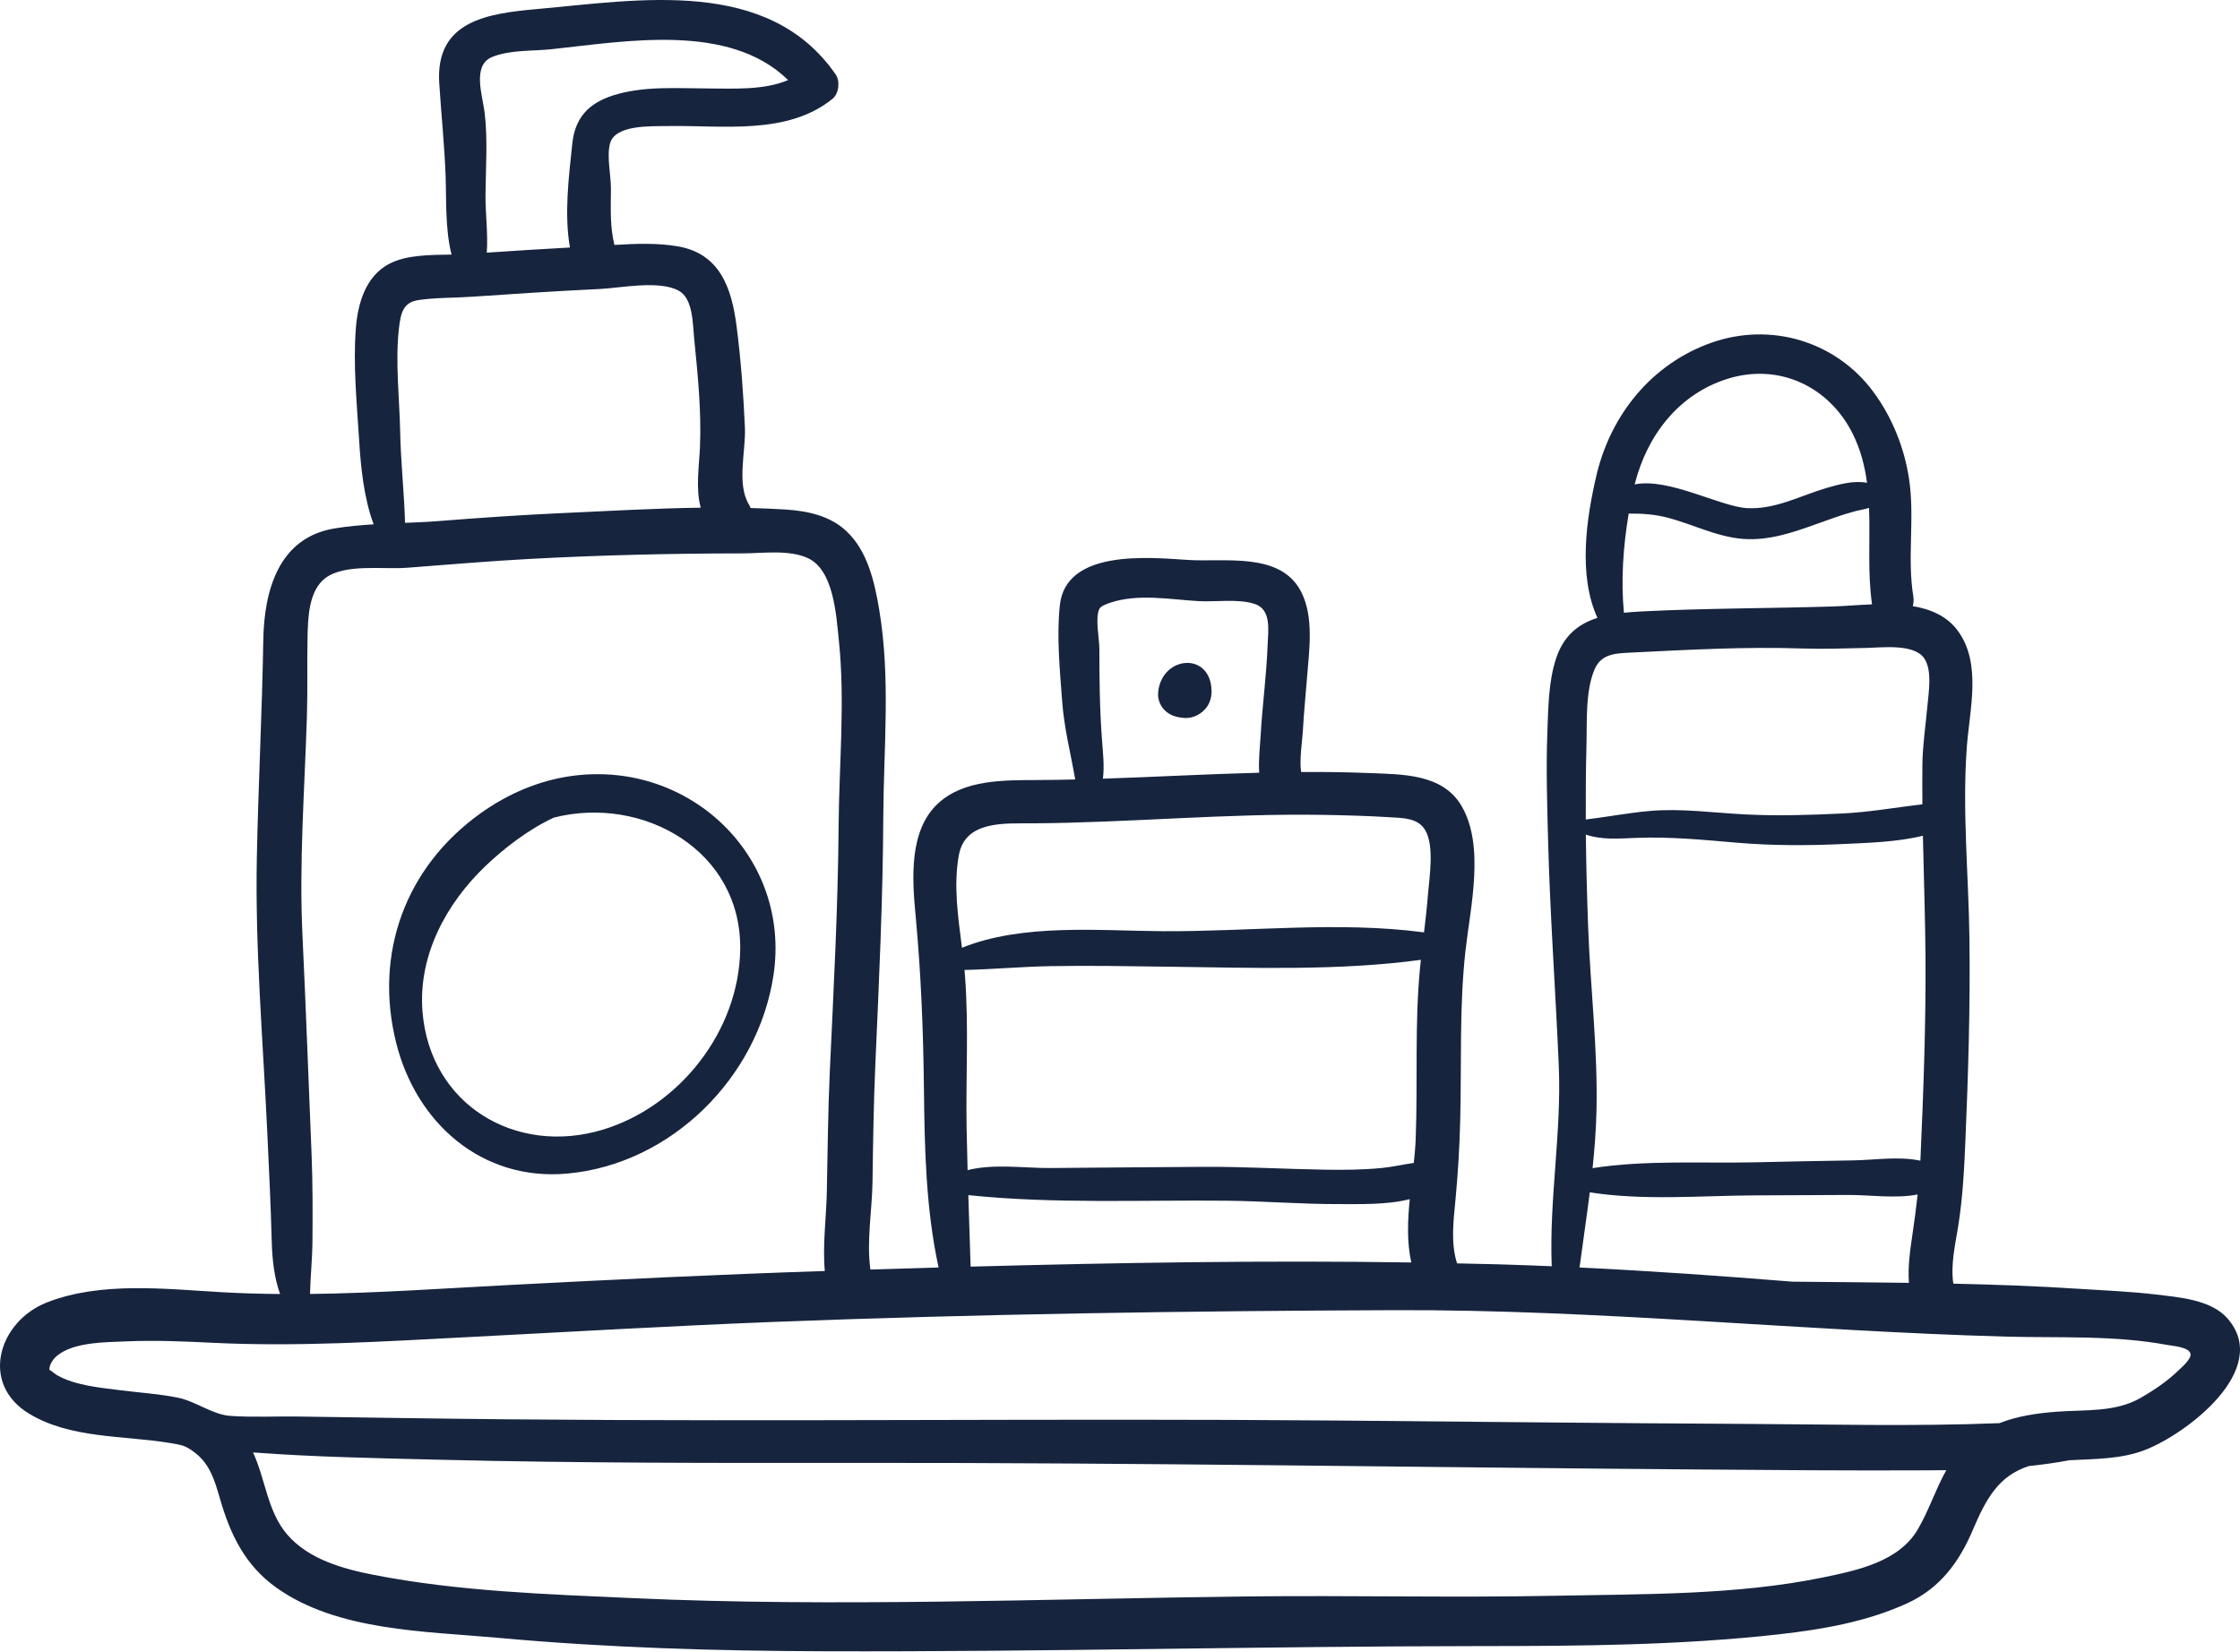 <?xml version="1.0" encoding="UTF-8"?>
<svg width="80px" height="59px" viewBox="0 0 80 59" version="1.1" xmlns="http://www.w3.org/2000/svg" xmlns:xlink="http://www.w3.org/1999/xlink">
    <title>9C010812-24C2-405F-8B59-18DA09AFDB4A</title>
    <g id="VoulezVous" stroke="none" stroke-width="1" fill="none" fill-rule="evenodd">
        <g id="Voulezvous_Styleguides" transform="translate(-744, -1916)" fill="#17243E" fill-rule="nonzero">
            <g id="Icons" transform="translate(0, 1582)">
                <g id="shampoo" transform="translate(744, 334)">
                    <path d="M79.544,47.083 C78.954,46.418 77.81,46.337 76.99,46.238 C76.088,46.13 75.182,46.096 74.277,46.037 C72.772,45.938 71.267,45.884 69.762,45.851 C69.66,45.19 69.827,44.467 69.931,43.826 C70.096,42.805 70.148,41.799 70.192,40.765 C70.295,38.35 70.369,35.933 70.337,33.515 C70.307,31.239 70.072,28.899 70.248,26.628 C70.35,25.319 70.772,23.698 69.929,22.54 C69.545,22.01 68.962,21.759 68.313,21.65 C68.343,21.544 68.353,21.428 68.332,21.3 C68.107,19.913 68.392,18.491 68.179,17.095 C68.01,15.988 67.576,14.906 66.91,14.002 C65.574,12.189 63.24,11.49 61.112,12.245 C58.997,12.995 57.532,14.805 57.021,16.958 C56.659,18.488 56.351,20.544 57.052,22.07 C56.389,22.279 55.849,22.687 55.574,23.52 C55.297,24.358 55.295,25.32 55.262,26.196 C55.215,27.447 55.255,28.699 55.287,29.949 C55.356,32.665 55.555,35.362 55.671,38.075 C55.772,40.462 55.323,42.853 55.419,45.229 C54.789,45.203 54.158,45.179 53.527,45.161 C53.031,45.147 52.534,45.138 52.038,45.127 C51.808,44.406 51.908,43.62 51.979,42.878 C52.072,41.92 52.126,40.965 52.151,40.002 C52.202,37.982 52.114,35.957 52.34,33.946 C52.513,32.4 53.041,30.204 52.188,28.771 C51.509,27.631 50.067,27.661 48.905,27.613 C48.091,27.58 47.28,27.57 46.469,27.576 C46.4,27.154 46.515,26.41 46.531,26.11 C46.565,25.475 46.629,24.841 46.679,24.207 C46.756,23.236 46.934,22.046 46.47,21.139 C45.734,19.7 43.739,20.087 42.416,20 C41.02,19.908 38.069,19.619 37.852,21.614 C37.731,22.733 37.853,23.95 37.936,25.069 C38.006,26.013 38.24,26.919 38.401,27.842 C37.957,27.852 37.513,27.86 37.069,27.862 C35.881,27.869 34.436,27.833 33.501,28.699 C32.451,29.672 32.578,31.407 32.7,32.703 C32.895,34.79 32.975,36.825 32.998,38.924 C33.021,41.059 33.069,43.19 33.521,45.274 C32.709,45.298 31.897,45.322 31.086,45.347 C30.943,44.337 31.147,43.218 31.161,42.225 C31.18,40.799 31.202,39.376 31.265,37.951 C31.395,35.027 31.532,32.106 31.546,29.178 C31.558,26.711 31.812,24.225 31.4,21.776 C31.235,20.792 30.988,19.687 30.232,18.975 C29.639,18.416 28.837,18.25 28.049,18.199 C27.637,18.173 27.222,18.157 26.806,18.146 C26.787,18.097 26.764,18.047 26.734,17.996 C26.309,17.265 26.64,16.092 26.604,15.276 C26.55,14.063 26.461,12.845 26.305,11.64 C26.128,10.279 25.707,9.053 24.2,8.798 C23.463,8.673 22.698,8.703 21.943,8.749 C21.78,8.095 21.815,7.419 21.819,6.747 C21.822,6.267 21.664,5.597 21.784,5.132 C21.962,4.444 23.254,4.514 23.839,4.503 C25.785,4.465 28.107,4.846 29.732,3.53 C29.962,3.344 30.011,2.9 29.845,2.659 C27.436,-0.826 22.815,-0.002 19.194,0.322 C17.417,0.481 15.546,0.738 15.687,2.969 C15.759,4.102 15.878,5.208 15.917,6.347 C15.944,7.138 15.898,8.206 16.127,9.093 C15.375,9.107 14.52,9.096 13.893,9.428 C13.053,9.874 12.778,10.843 12.709,11.729 C12.607,13.029 12.745,14.419 12.826,15.721 C12.886,16.694 12.992,17.777 13.344,18.729 C12.877,18.757 12.413,18.799 11.958,18.873 C9.947,19.199 9.432,21.098 9.403,22.872 C9.36,25.457 9.225,28.038 9.173,30.623 C9.108,33.865 9.39,37.13 9.542,40.369 C9.605,41.695 9.669,43.019 9.705,44.346 C9.723,44.992 9.792,45.631 10.002,46.221 C9.311,46.215 8.621,46.196 7.933,46.157 C5.915,46.043 3.597,45.764 1.67,46.524 C-0.049,47.202 -0.732,49.42 1.037,50.494 C2.518,51.393 4.415,51.269 6.066,51.542 C6.517,51.616 6.619,51.637 6.93,51.865 C7.499,52.281 7.671,52.892 7.858,53.539 C8.226,54.813 8.753,55.909 9.857,56.7 C12.037,58.265 15.202,58.266 17.769,58.5 C21.664,58.856 25.576,58.971 29.485,58.982 C37.272,59.006 45.059,58.802 52.846,58.797 C56.391,58.795 60.01,58.772 63.537,58.376 C65.099,58.2 66.678,57.926 68.117,57.267 C69.276,56.736 69.965,55.806 70.452,54.662 C70.927,53.546 71.372,52.712 72.462,52.366 C72.946,52.315 73.428,52.249 73.904,52.159 C74.813,52.11 75.742,52.122 76.591,51.798 C78.071,51.233 81.161,48.907 79.544,47.083 Z M61.717,13.525 C63.539,12.964 65.32,13.804 66.162,15.481 C66.449,16.054 66.599,16.645 66.679,17.246 C66.224,17.15 65.656,17.306 65.253,17.424 C64.309,17.699 63.4,18.209 62.388,18.149 C61.432,18.093 59.585,17.052 58.381,17.303 C58.816,15.566 59.944,14.072 61.717,13.525 Z M58.168,18.345 C58.173,18.345 58.18,18.345 58.184,18.345 C58.651,18.342 59.08,18.369 59.535,18.485 C60.443,18.717 61.318,19.181 62.261,19.25 C63.158,19.316 64.012,19.028 64.844,18.729 C65.304,18.564 65.762,18.393 66.234,18.266 C66.413,18.218 66.589,18.193 66.752,18.143 C66.795,19.284 66.693,20.448 66.859,21.587 C66.356,21.606 65.869,21.65 65.453,21.663 C63.194,21.732 60.944,21.724 58.683,21.837 C58.452,21.849 58.222,21.864 57.997,21.887 C57.887,20.729 57.971,19.502 58.168,18.345 Z M56.659,26.662 C56.683,25.817 56.611,24.69 56.953,23.9 C57.2,23.332 57.738,23.335 58.292,23.308 C60.308,23.209 62.324,23.095 64.344,23.163 C65.116,23.189 65.878,23.16 66.65,23.144 C67.213,23.132 68.359,22.982 68.722,23.515 C69.019,23.95 68.876,24.758 68.833,25.245 C68.772,25.929 68.666,26.604 68.657,27.292 C68.651,27.771 68.653,28.249 68.657,28.728 C67.704,28.84 66.762,29.011 65.796,29.057 C64.654,29.112 63.504,29.148 62.363,29.092 C61.225,29.036 60.068,28.868 58.928,28.966 C58.161,29.032 57.401,29.181 56.635,29.272 C56.631,28.4 56.635,27.528 56.659,26.662 Z M56.719,33.102 C56.679,32.01 56.649,30.91 56.637,29.811 C57.185,30 57.785,29.956 58.397,29.93 C59.622,29.878 60.819,29.997 62.037,30.101 C63.289,30.207 64.542,30.206 65.796,30.149 C66.718,30.106 67.748,30.079 68.675,29.852 C68.705,31.297 68.757,32.743 68.768,34.188 C68.784,36.6 68.693,39.01 68.587,41.418 C68.587,41.432 68.585,41.445 68.585,41.459 C67.822,41.292 66.937,41.437 66.181,41.448 C65.006,41.464 63.832,41.492 62.658,41.517 C60.782,41.557 58.759,41.43 56.878,41.725 C56.947,41.061 56.999,40.395 57.016,39.726 C57.072,37.514 56.799,35.31 56.719,33.102 Z M56.778,42.589 C58.687,42.891 60.754,42.708 62.657,42.698 C63.776,42.692 64.894,42.688 66.013,42.683 C66.779,42.68 67.697,42.819 68.487,42.667 C68.435,43.147 68.37,43.624 68.299,44.113 C68.217,44.669 68.132,45.254 68.176,45.822 C66.79,45.803 65.404,45.794 64.017,45.78 C61.484,45.576 58.95,45.396 56.412,45.274 C56.531,44.379 56.665,43.485 56.778,42.589 Z M39.261,21.753 C39.3,21.674 39.419,21.606 39.653,21.528 C40.651,21.196 41.776,21.412 42.8,21.471 C43.423,21.507 44.192,21.381 44.793,21.566 C45.42,21.758 45.292,22.514 45.271,23.064 C45.231,24.131 45.084,25.19 45.024,26.255 C45.002,26.652 44.94,27.143 44.971,27.601 C43.109,27.649 41.251,27.752 39.39,27.814 C39.445,27.378 39.394,26.918 39.36,26.469 C39.275,25.369 39.262,24.273 39.263,23.17 C39.263,22.822 39.106,22.068 39.261,21.753 Z M34.247,30.536 C34.476,29.303 35.881,29.415 36.881,29.409 C40.347,29.386 43.8,29.048 47.272,29.107 C48.065,29.12 48.859,29.143 49.65,29.192 C50.107,29.22 50.623,29.214 50.888,29.632 C51.243,30.193 51.045,31.35 50.996,31.978 C50.962,32.421 50.911,32.863 50.858,33.304 C47.809,32.897 44.605,33.28 41.527,33.262 C39.282,33.248 36.533,32.975 34.356,33.853 C34.216,32.748 34.046,31.614 34.247,30.536 Z M50.403,45.094 C45.162,45.014 39.908,45.101 34.665,45.243 C34.639,44.392 34.61,43.54 34.583,42.689 C37.641,43.008 40.772,42.857 43.835,42.889 C45.168,42.903 46.498,43.014 47.832,43.009 C48.566,43.006 49.528,43.042 50.348,42.833 C50.273,43.606 50.243,44.382 50.403,45.094 Z M49.343,41.72 C48.669,41.785 47.99,41.791 47.314,41.78 C45.875,41.757 44.442,41.671 43.003,41.678 C41.172,41.686 39.341,41.709 37.511,41.721 C36.596,41.727 35.494,41.558 34.557,41.796 C34.542,41.289 34.53,40.781 34.521,40.273 C34.491,38.479 34.601,36.661 34.465,34.872 C34.46,34.797 34.453,34.722 34.446,34.646 C35.469,34.623 36.487,34.529 37.515,34.51 C38.948,34.483 40.38,34.513 41.813,34.531 C44.751,34.568 47.832,34.68 50.746,34.284 C50.737,34.372 50.727,34.459 50.718,34.546 C50.519,36.573 50.638,38.63 50.561,40.665 C50.551,40.947 50.524,41.24 50.493,41.539 C50.11,41.592 49.731,41.683 49.343,41.72 Z M17.571,2.038 C18.205,1.774 19.02,1.83 19.695,1.758 C22.346,1.477 26.044,0.798 28.147,2.86 C27.291,3.227 26.177,3.163 25.316,3.16 C24.193,3.157 22.983,3.061 21.897,3.408 C21.017,3.689 20.536,4.208 20.439,5.131 C20.315,6.312 20.145,7.644 20.355,8.841 C19.364,8.895 18.374,8.957 17.385,9.024 C17.432,8.35 17.336,7.628 17.339,7.003 C17.345,6.016 17.425,5.011 17.309,4.029 C17.237,3.423 16.851,2.337 17.571,2.038 Z M14.248,11.729 C14.31,11.194 14.392,10.801 14.939,10.719 C15.549,10.628 16.205,10.643 16.819,10.601 C18.351,10.496 19.883,10.395 21.417,10.323 C22.139,10.289 23.561,9.994 24.255,10.392 C24.755,10.678 24.74,11.586 24.79,12.076 C24.918,13.351 25.053,14.674 24.999,15.956 C24.97,16.646 24.839,17.443 25.025,18.134 C23.364,18.157 21.697,18.254 20.059,18.328 C18.605,18.394 17.153,18.494 15.702,18.609 C15.295,18.642 14.881,18.659 14.466,18.676 C14.435,17.594 14.313,16.505 14.292,15.426 C14.268,14.231 14.111,12.914 14.248,11.729 Z M10.962,25.553 C10.991,24.625 10.962,23.698 10.983,22.771 C10.999,22.093 11.016,21.096 11.627,20.643 C12.323,20.127 13.692,20.344 14.521,20.281 C15.981,20.169 17.44,20.044 18.902,19.965 C21.44,19.827 23.982,19.769 26.523,19.766 C27.242,19.765 28.183,19.623 28.858,19.938 C29.775,20.366 29.864,21.971 29.955,22.834 C30.19,25.049 29.966,27.297 29.95,29.518 C29.929,32.444 29.769,35.366 29.635,38.289 C29.57,39.709 29.559,41.128 29.53,42.549 C29.512,43.485 29.373,44.457 29.457,45.399 C25.691,45.522 21.928,45.704 18.165,45.9 C15.815,46.023 13.439,46.191 11.072,46.219 C11.086,45.595 11.154,44.964 11.159,44.346 C11.167,43.299 11.17,42.261 11.127,41.214 C11.018,38.617 10.927,36.019 10.803,33.423 C10.677,30.793 10.882,28.181 10.962,25.553 Z M68.494,54.626 C67.82,55.782 66.332,56.092 65.112,56.344 C62.023,56.98 58.692,56.936 55.549,56.999 C51.894,57.071 48.239,56.982 44.584,57.023 C40.895,57.065 37.207,57.164 33.519,57.209 C29.882,57.254 26.242,57.248 22.608,57.084 C19.552,56.946 16.372,56.843 13.362,56.256 C12.254,56.04 11.02,55.7 10.255,54.809 C9.546,53.982 9.485,52.842 9.037,51.88 C11.231,52.044 13.44,52.084 15.639,52.139 C20.651,52.264 25.665,52.258 30.678,52.253 C40.642,52.244 50.604,52.412 60.567,52.488 C63.33,52.509 66.094,52.533 68.857,52.519 C69.074,52.517 69.292,52.515 69.511,52.513 C69.128,53.191 68.896,53.939 68.494,54.626 Z M77.806,48.947 C77.413,49.328 76.936,49.652 76.463,49.925 C75.548,50.453 74.49,50.348 73.468,50.424 C72.756,50.477 72.049,50.58 71.408,50.834 C68.363,50.955 65.301,50.875 62.265,50.86 C57.394,50.836 52.524,50.78 47.654,50.739 C37.827,50.658 27.999,50.786 18.172,50.697 C15.659,50.674 13.146,50.633 10.634,50.597 C9.845,50.586 9.016,50.629 8.234,50.575 C7.585,50.531 7.003,50.057 6.353,49.924 C5.672,49.786 4.976,49.745 4.288,49.657 C3.568,49.564 2.688,49.489 2.045,49.124 C1.898,49.04 1.751,48.875 1.769,48.962 C1.734,48.794 1.877,48.56 2.029,48.432 C2.625,47.932 3.778,47.944 4.504,47.913 C5.542,47.867 6.581,47.913 7.618,47.964 C10.62,48.11 13.646,47.919 16.645,47.764 C20.305,47.574 23.963,47.361 27.626,47.218 C35.021,46.932 42.422,46.825 49.823,46.798 C57.115,46.771 64.365,47.544 71.649,47.743 C73.54,47.794 75.507,47.687 77.401,48.04 C77.586,48.075 78.191,48.113 78.232,48.361 C78.263,48.547 77.917,48.839 77.806,48.947 Z" id="Shape"></path>
                    <path d="M20.451,27.712 C19.255,27.87 18.13,28.356 17.152,29.058 C14.489,30.968 13.346,34.047 14.15,37.254 C14.869,40.121 17.216,42.196 20.262,41.919 C23.969,41.582 27.071,38.494 27.624,34.837 C28.261,30.628 24.659,27.154 20.451,27.712 Z M21.515,40.355 C18.43,41.281 15.357,39.474 15.089,36.132 C14.929,34.134 15.932,32.274 17.347,30.926 C17.982,30.32 18.847,29.638 19.78,29.204 C22.962,28.397 26.486,30.381 26.436,33.913 C26.394,36.815 24.276,39.527 21.515,40.355 Z" id="Shape"></path>
                    <path d="M41.364,24.709 C41.327,25.044 41.495,25.351 41.788,25.514 C41.939,25.598 42.092,25.625 42.261,25.642 C42.603,25.678 42.937,25.504 43.123,25.221 C43.224,25.067 43.273,24.866 43.27,24.682 C43.243,23.265 41.504,23.416 41.364,24.709 Z" id="Path"></path>
                </g>
            </g>
        </g>
    </g>
</svg>